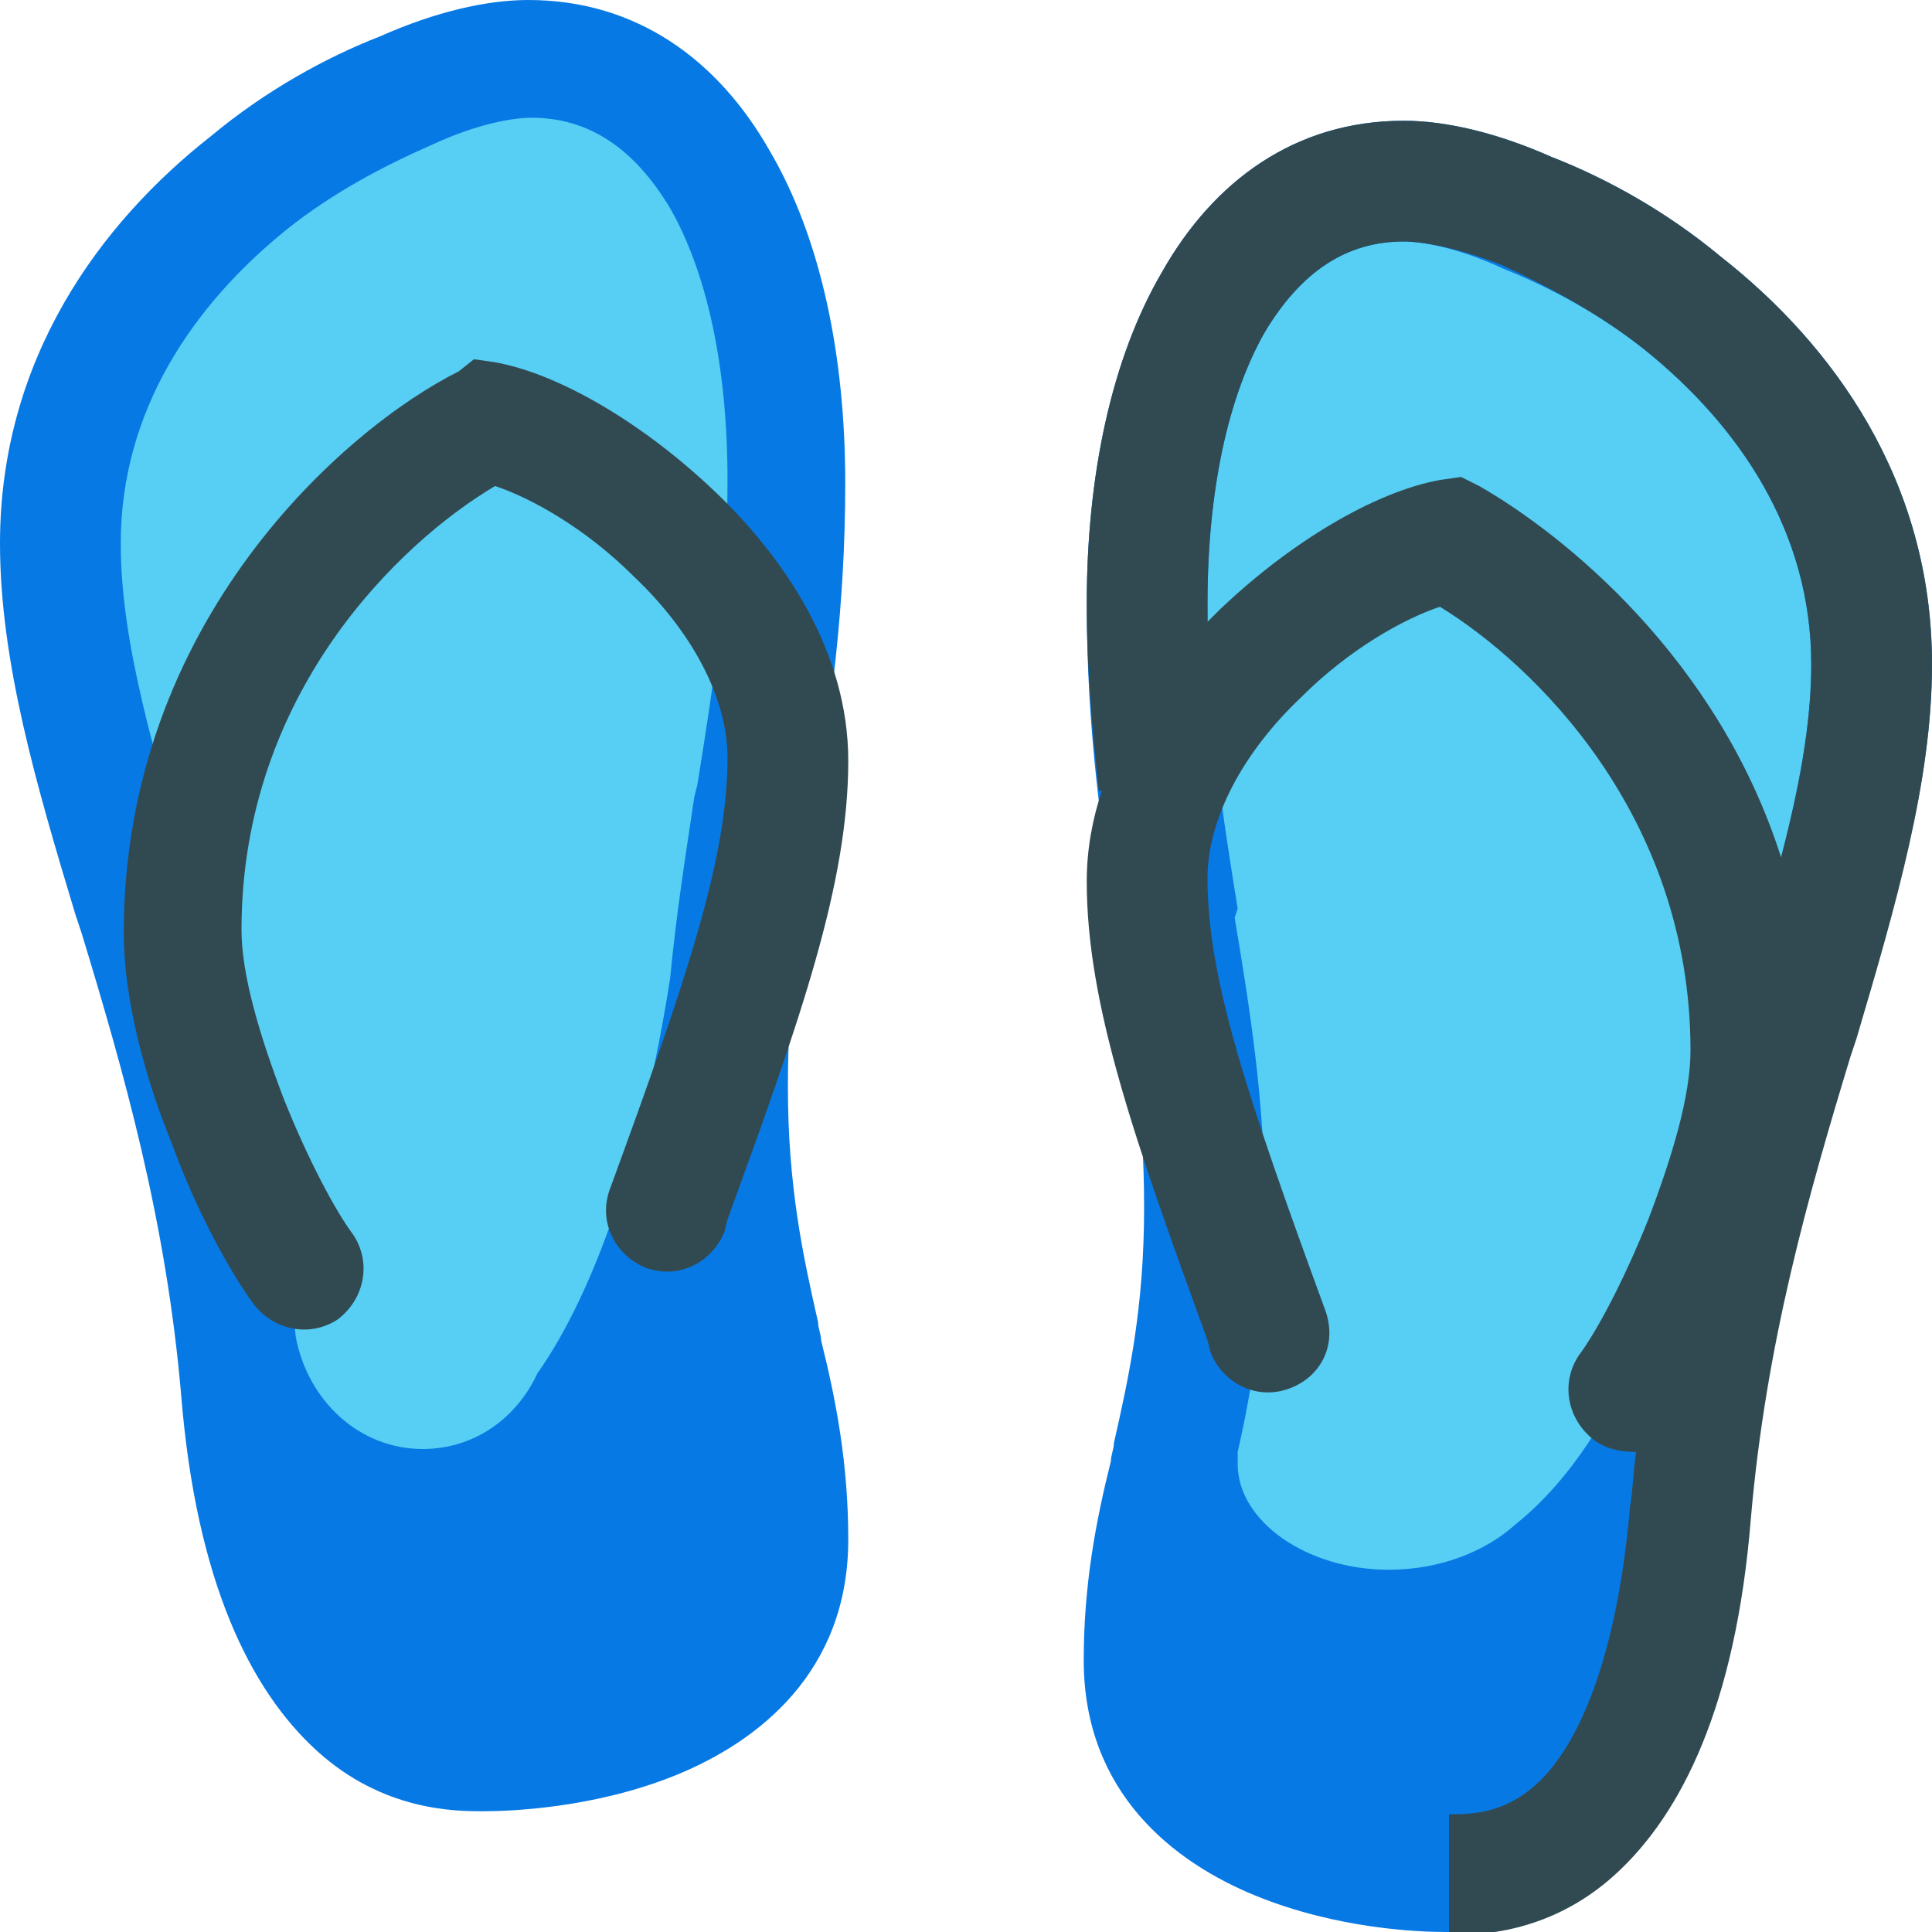 <?xml version="1.0" encoding="utf-8"?>
<!-- Generator: Adobe Illustrator 21.1.0, SVG Export Plug-In . SVG Version: 6.00 Build 0)  -->
<svg version="1.1" id="Layer_1" xmlns="http://www.w3.org/2000/svg" xmlns:xlink="http://www.w3.org/1999/xlink" x="0px" y="0px"
	 viewBox="0 0 64 64" style="enable-background:new 0 0 64 64;" xml:space="preserve">
<style type="text/css">
	.st0{fill:#57CEF3;}
	.st1{fill-rule:evenodd;clip-rule:evenodd;fill:#0779E4;}
	.st2{fill-rule:evenodd;clip-rule:evenodd;fill:#314A52;}
</style>
<g id="Sandals">
	<path class="st0" d="M26,16c0,4.1-0.5,7.5-1.1,10.7c-0.5,3-0.9,5.9-0.9,9.3c0,3.8,0.6,6.7,1.1,9.4c0.5,2.3,0.9,4.3,0.9,6.6
		c0,5-8.5,6-10,6s-7,0-8-12c-0.5-6.2-2.1-11.5-3.5-16.2C3.2,25.5,2,21.6,2,18C2,7.5,13.5,2,17.5,2C23,2,26,8,26,16z M38,20
		c0,4.1,0.5,7.5,1.1,10.7c0.5,3,0.9,5.9,0.9,9.3c0,3.8-0.6,6.7-1.1,9.4C38.4,51.6,38,53.7,38,56c0,5,8.5,6,10,6s7,0,8-12
		c0.5-6.2,2.1-11.5,3.5-16.2C60.8,29.5,62,25.6,62,22C62,11.5,50.5,6,46.5,6C41,6,38,12,38,20z"/>
	<path class="st1" d="M12.6,1.2C14.4,0.4,16.1,0,17.5,0c3.6,0,6.3,2,8,5c1.7,2.9,2.5,6.8,2.5,11c0,4.2-0.5,7.6-1,10.7l0,0.3
		c-0.5,3-0.9,5.8-0.9,9c0,3.3,0.5,5.6,1,7.8c0,0.2,0.1,0.4,0.1,0.6c0.5,2,0.9,4.1,0.9,6.6c0,4.4-3,6.7-5.7,7.8
		C19.7,59.9,16.9,60,16,60h0c-0.9,0-3.3,0-5.5-2c-2.2-2-4-5.6-4.5-11.8c-0.5-5.8-1.9-10.7-3.3-15.3l-0.2-0.6C1.2,26,0,21.9,0,18
		C0,11.9,3.3,7.4,7,4.5C8.8,3,10.8,1.9,12.6,1.2z M51.4,5.2C49.6,4.4,47.9,4,46.5,4c-3.6,0-6.3,2-8,5c-1.7,2.9-2.5,6.8-2.5,11
		c0,4.2,0.5,7.6,1,10.7l0,0.3c0.5,3,0.9,5.8,0.9,9c0,3.3-0.5,5.6-1,7.8c0,0.2-0.1,0.4-0.1,0.6c-0.5,2-0.9,4.1-0.9,6.6
		c0,4.4,3,6.7,5.7,7.8c2.7,1.1,5.4,1.2,6.3,1.2h0c0.9,0,3.3,0,5.5-2c2.2-2,4-5.6,4.5-11.8c0.5-5.8,1.9-10.7,3.3-15.3l0.2-0.6
		C62.8,30,64,25.9,64,22c0-6.1-3.3-10.6-7-13.5C55.2,7,53.2,5.9,51.4,5.2z M9.5,7.6C6.4,10.1,4,13.6,4,18c0,3.3,1.1,6.9,2.4,11.4
		l0.1,0.3c1.3,4.2,2.7,9,3.3,14.6c0.4,2.1,2.1,3.7,4.2,3.7c1.7,0,3.1-1,3.8-2.5c1.9-2.7,3.5-7.3,4.4-13.1c0.2-2.1,0.5-4,0.8-6
		l0.1-0.4c0.5-3.1,1-6.2,1-10.1c0-3.8-0.7-6.9-1.9-9c-1.2-2-2.7-3-4.6-3c-0.6,0-1.8,0.2-3.3,0.9C12.7,5.5,11,6.4,9.5,7.6z
		 M54.5,11.6C57.6,14.1,60,17.6,60,22c0,3.3-1.1,6.9-2.4,11.4l-0.1,0.3c-0.1,0.3-0.2,0.5-0.2,0.8l-1.2,0c0,7.1-2.4,13.2-5.9,16
		C49.2,51.4,47.7,52,46,52c-2.7,0-5-1.6-5-3.5c0-0.1,0-0.3,0-0.4c0.5-2.2,0.9-4.7,0.9-8.1c0-3.5-0.5-6.6-1-9.6L41,30.1
		c-0.5-3.1-1-6.2-1-10.1c0-3.8,0.7-6.9,1.9-9c1.2-2,2.7-3,4.6-3c0.6,0,1.8,0.2,3.3,0.9C51.3,9.5,53,10.4,54.5,11.6z"/>
	<path class="st2" d="M51.4,5.2C49.6,4.4,47.9,4,46.5,4c-3.6,0-6.3,2-8,5c-1.7,2.9-2.5,6.8-2.5,11c0,2.3,0.2,4.3,0.4,6.2l0.1,0
		c-0.3,0.9-0.5,1.9-0.5,3c0,4.1,1.6,8.6,4,15.2l0.1,0.4c0.4,1,1.5,1.6,2.6,1.2s1.6-1.5,1.2-2.6c-2.6-7.1-3.9-11-3.9-14.3
		c0-2,1.2-4.2,3.1-6c1.6-1.6,3.4-2.6,4.6-3C50.8,22,56,27,56,34.8c0,1.5-0.6,3.5-1.4,5.6c-0.8,2-1.7,3.7-2.3,4.5
		c-0.6,0.9-0.4,2.1,0.5,2.8c0.4,0.3,0.9,0.4,1.4,0.4c-0.1,0.6-0.1,1.2-0.2,1.8c-0.5,5.7-2,8.2-3.1,9.2c-1.1,1-2.2,1-2.9,1v4h0
		c0.9,0,3.3,0,5.5-2c2.2-2,4-5.6,4.5-11.8c0.5-5.8,1.9-10.7,3.3-15.3l0.2-0.6C62.8,30,64,25.9,64,22c0-6.1-3.3-10.6-7-13.5
		C55.2,7,53.2,5.9,51.4,5.2z M15.7,11.9l0.7,0.1c2.2,0.4,5,2.1,7.3,4.3c2.3,2.2,4.4,5.3,4.4,8.9c0,4.1-1.6,8.6-4,15.2l-0.1,0.4
		c-0.4,1-1.5,1.6-2.6,1.2c-1-0.4-1.6-1.5-1.2-2.6c2.6-7.1,3.9-11,3.9-14.3c0-2-1.2-4.2-3.1-6c-1.6-1.6-3.4-2.6-4.6-3
		C13.2,18,8,23,8,30.8c0,1.5,0.6,3.5,1.4,5.6c0.8,2,1.7,3.7,2.3,4.5c0.6,0.9,0.4,2.1-0.5,2.8c-0.9,0.6-2.1,0.4-2.8-0.5
		c-0.8-1.1-1.9-3.1-2.7-5.3c-0.9-2.2-1.6-4.8-1.6-7c0-10.3,7.3-16.7,11.1-18.6L15.7,11.9z M59,28.4c0.6-2.3,1-4.4,1-6.4
		c0-4.4-2.4-7.9-5.5-10.4c-1.5-1.2-3.2-2.1-4.7-2.8C48.3,8.2,47.1,8,46.5,8c-1.9,0-3.4,1-4.6,3c-1.2,2.1-1.9,5.2-1.9,9
		c0,0.2,0,0.4,0,0.6c0.1-0.1,0.2-0.2,0.4-0.4c2.3-2.2,5.1-3.9,7.3-4.3l0.7-0.1l0.6,0.3C51.8,17.7,56.9,21.8,59,28.4z"/>
</g>
</svg>
